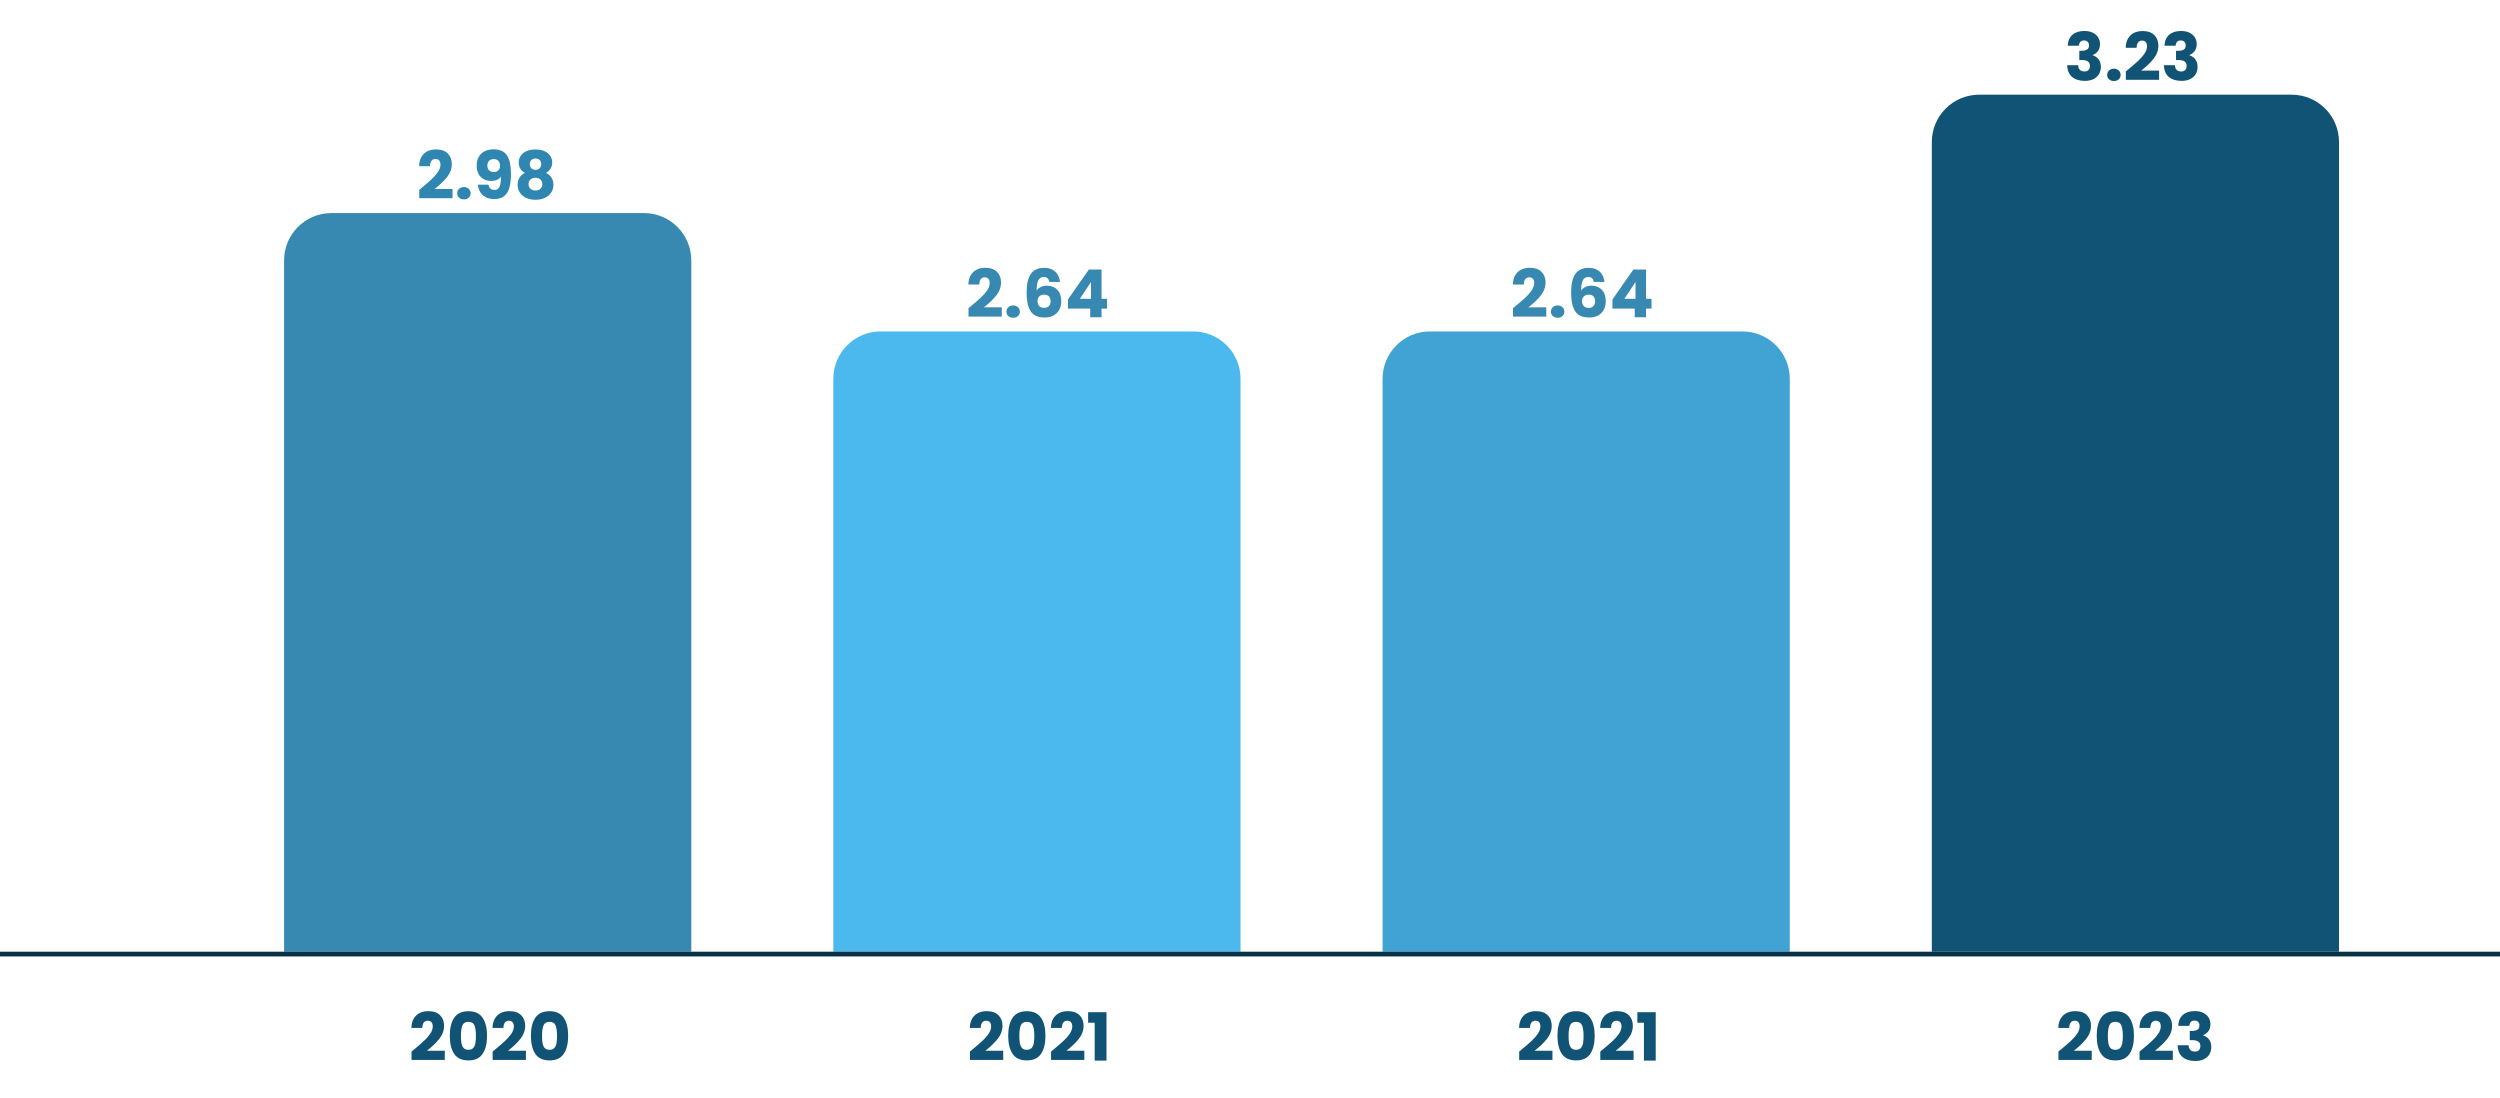 <svg width="528" height="232" viewBox="0 0 528 232" fill="none" xmlns="http://www.w3.org/2000/svg">
<path d="M60 55C60 49.477 64.477 45 70 45H136C141.523 45 146 49.477 146 55V201H60V55Z" fill="#3889B1"/>
<path d="M292 80C292 74.477 296.477 70 302 70H368C373.523 70 378 74.477 378 80V201H292V80Z" fill="#41A3D4"/>
<path d="M176 80C176 74.477 180.477 70 186 70H252C257.523 70 262 74.477 262 80V201H176V80Z" fill="#4BB8EE"/>
<path d="M408 30C408 24.477 412.477 20 418 20H484C489.523 20 494 24.477 494 30V201H408V30Z" fill="#115375"/>
<line x1="-4.37114e-08" y1="201.5" x2="528" y2="201.5" stroke="#073147"/>
<path d="M88.546 40.082C88.863 39.83 89.008 39.713 88.98 39.732C89.895 38.976 90.613 38.355 91.136 37.87C91.668 37.385 92.116 36.876 92.48 36.344C92.844 35.812 93.026 35.294 93.026 34.79C93.026 34.407 92.937 34.109 92.76 33.894C92.583 33.679 92.317 33.572 91.962 33.572C91.607 33.572 91.327 33.707 91.122 33.978C90.926 34.239 90.828 34.613 90.828 35.098H88.518C88.537 34.305 88.705 33.642 89.022 33.11C89.349 32.578 89.773 32.186 90.296 31.934C90.828 31.682 91.416 31.556 92.06 31.556C93.171 31.556 94.006 31.841 94.566 32.41C95.135 32.979 95.42 33.721 95.42 34.636C95.42 35.635 95.079 36.563 94.398 37.422C93.717 38.271 92.849 39.102 91.794 39.914H95.574V41.86H88.546V40.082ZM97.986 42.112C97.566 42.112 97.221 41.991 96.95 41.748C96.689 41.496 96.558 41.188 96.558 40.824C96.558 40.451 96.689 40.138 96.95 39.886C97.221 39.634 97.566 39.508 97.986 39.508C98.397 39.508 98.733 39.634 98.994 39.886C99.265 40.138 99.4 40.451 99.4 40.824C99.4 41.188 99.265 41.496 98.994 41.748C98.733 41.991 98.397 42.112 97.986 42.112ZM103.155 39.004C103.295 39.741 103.725 40.11 104.443 40.11C104.938 40.11 105.288 39.891 105.493 39.452C105.699 39.013 105.801 38.299 105.801 37.31C105.596 37.599 105.316 37.823 104.961 37.982C104.607 38.141 104.21 38.22 103.771 38.22C103.174 38.22 102.642 38.099 102.175 37.856C101.709 37.604 101.34 37.235 101.069 36.75C100.808 36.255 100.677 35.658 100.677 34.958C100.677 34.267 100.817 33.665 101.097 33.152C101.387 32.639 101.793 32.242 102.315 31.962C102.847 31.682 103.473 31.542 104.191 31.542C105.573 31.542 106.539 31.971 107.089 32.83C107.64 33.689 107.915 34.953 107.915 36.624C107.915 37.837 107.803 38.841 107.579 39.634C107.365 40.418 106.996 41.015 106.473 41.426C105.96 41.837 105.255 42.042 104.359 42.042C103.65 42.042 103.043 41.902 102.539 41.622C102.045 41.342 101.662 40.973 101.391 40.516C101.13 40.059 100.981 39.555 100.943 39.004H103.155ZM104.317 36.33C104.709 36.33 105.022 36.213 105.255 35.98C105.489 35.737 105.605 35.411 105.605 35C105.605 34.552 105.484 34.207 105.241 33.964C104.999 33.721 104.672 33.6 104.261 33.6C103.851 33.6 103.524 33.726 103.281 33.978C103.048 34.221 102.931 34.557 102.931 34.986C102.931 35.387 103.048 35.714 103.281 35.966C103.524 36.209 103.869 36.33 104.317 36.33ZM110.873 36.512C109.995 36.045 109.557 35.313 109.557 34.314C109.557 33.81 109.687 33.353 109.949 32.942C110.21 32.522 110.607 32.191 111.139 31.948C111.671 31.696 112.324 31.57 113.099 31.57C113.873 31.57 114.522 31.696 115.045 31.948C115.577 32.191 115.973 32.522 116.235 32.942C116.496 33.353 116.627 33.81 116.627 34.314C116.627 34.818 116.505 35.257 116.263 35.63C116.029 36.003 115.712 36.297 115.311 36.512C115.815 36.755 116.202 37.091 116.472 37.52C116.743 37.94 116.879 38.435 116.879 39.004C116.879 39.667 116.711 40.241 116.375 40.726C116.039 41.202 115.581 41.566 115.003 41.818C114.433 42.07 113.799 42.196 113.099 42.196C112.399 42.196 111.759 42.07 111.181 41.818C110.611 41.566 110.159 41.202 109.823 40.726C109.487 40.241 109.319 39.667 109.319 39.004C109.319 38.425 109.454 37.926 109.725 37.506C109.995 37.077 110.378 36.745 110.873 36.512ZM114.303 34.678C114.303 34.295 114.191 34.001 113.967 33.796C113.752 33.581 113.463 33.474 113.099 33.474C112.735 33.474 112.441 33.581 112.217 33.796C112.002 34.011 111.895 34.309 111.895 34.692C111.895 35.056 112.007 35.345 112.231 35.56C112.455 35.765 112.744 35.868 113.099 35.868C113.453 35.868 113.743 35.761 113.967 35.546C114.191 35.331 114.303 35.042 114.303 34.678ZM113.099 37.548C112.66 37.548 112.305 37.669 112.035 37.912C111.764 38.145 111.629 38.472 111.629 38.892C111.629 39.284 111.759 39.606 112.021 39.858C112.291 40.11 112.651 40.236 113.099 40.236C113.547 40.236 113.897 40.11 114.149 39.858C114.41 39.606 114.541 39.284 114.541 38.892C114.541 38.481 114.405 38.155 114.135 37.912C113.873 37.669 113.528 37.548 113.099 37.548Z" fill="#2F86B1"/>
<path d="M86.915 222.082C87.233 221.83 87.377 221.713 87.349 221.732C88.264 220.976 88.983 220.355 89.505 219.87C90.037 219.385 90.485 218.876 90.849 218.344C91.213 217.812 91.395 217.294 91.395 216.79C91.395 216.407 91.306 216.109 91.129 215.894C90.952 215.679 90.686 215.572 90.331 215.572C89.977 215.572 89.697 215.707 89.491 215.978C89.295 216.239 89.197 216.613 89.197 217.098H86.887C86.906 216.305 87.074 215.642 87.391 215.11C87.718 214.578 88.142 214.186 88.665 213.934C89.197 213.682 89.785 213.556 90.429 213.556C91.54 213.556 92.375 213.841 92.935 214.41C93.504 214.979 93.789 215.721 93.789 216.636C93.789 217.635 93.448 218.563 92.767 219.422C92.086 220.271 91.218 221.102 90.163 221.914H93.943V223.86H86.915V222.082ZM94.997 218.75C94.997 217.145 95.305 215.88 95.921 214.956C96.546 214.032 97.55 213.57 98.931 213.57C100.313 213.57 101.311 214.032 101.927 214.956C102.553 215.88 102.865 217.145 102.865 218.75C102.865 220.374 102.553 221.648 101.927 222.572C101.311 223.496 100.313 223.958 98.931 223.958C97.55 223.958 96.546 223.496 95.921 222.572C95.305 221.648 94.997 220.374 94.997 218.75ZM100.513 218.75C100.513 217.807 100.411 217.084 100.205 216.58C100 216.067 99.575 215.81 98.931 215.81C98.287 215.81 97.862 216.067 97.657 216.58C97.452 217.084 97.349 217.807 97.349 218.75C97.349 219.385 97.386 219.912 97.461 220.332C97.536 220.743 97.685 221.079 97.909 221.34C98.142 221.592 98.483 221.718 98.931 221.718C99.379 221.718 99.715 221.592 99.939 221.34C100.173 221.079 100.327 220.743 100.401 220.332C100.476 219.912 100.513 219.385 100.513 218.75ZM104.046 222.082C104.363 221.83 104.508 221.713 104.48 221.732C105.395 220.976 106.113 220.355 106.636 219.87C107.168 219.385 107.616 218.876 107.98 218.344C108.344 217.812 108.526 217.294 108.526 216.79C108.526 216.407 108.437 216.109 108.26 215.894C108.083 215.679 107.817 215.572 107.462 215.572C107.107 215.572 106.827 215.707 106.622 215.978C106.426 216.239 106.328 216.613 106.328 217.098H104.018C104.037 216.305 104.205 215.642 104.522 215.11C104.849 214.578 105.273 214.186 105.796 213.934C106.328 213.682 106.916 213.556 107.56 213.556C108.671 213.556 109.506 213.841 110.066 214.41C110.635 214.979 110.92 215.721 110.92 216.636C110.92 217.635 110.579 218.563 109.898 219.422C109.217 220.271 108.349 221.102 107.294 221.914H111.074V223.86H104.046V222.082ZM112.128 218.75C112.128 217.145 112.436 215.88 113.052 214.956C113.677 214.032 114.681 213.57 116.062 213.57C117.443 213.57 118.442 214.032 119.058 214.956C119.683 215.88 119.996 217.145 119.996 218.75C119.996 220.374 119.683 221.648 119.058 222.572C118.442 223.496 117.443 223.958 116.062 223.958C114.681 223.958 113.677 223.496 113.052 222.572C112.436 221.648 112.128 220.374 112.128 218.75ZM117.644 218.75C117.644 217.807 117.541 217.084 117.336 216.58C117.131 216.067 116.706 215.81 116.062 215.81C115.418 215.81 114.993 216.067 114.788 216.58C114.583 217.084 114.48 217.807 114.48 218.75C114.48 219.385 114.517 219.912 114.592 220.332C114.667 220.743 114.816 221.079 115.04 221.34C115.273 221.592 115.614 221.718 116.062 221.718C116.51 221.718 116.846 221.592 117.07 221.34C117.303 221.079 117.457 220.743 117.532 220.332C117.607 219.912 117.644 219.385 117.644 218.75Z" fill="#115375"/>
<path d="M204.85 222.082C205.167 221.83 205.312 221.713 205.284 221.732C206.198 220.976 206.917 220.355 207.44 219.87C207.972 219.385 208.42 218.876 208.784 218.344C209.148 217.812 209.33 217.294 209.33 216.79C209.33 216.407 209.241 216.109 209.064 215.894C208.886 215.679 208.62 215.572 208.266 215.572C207.911 215.572 207.631 215.707 207.426 215.978C207.23 216.239 207.132 216.613 207.132 217.098H204.822C204.84 216.305 205.008 215.642 205.326 215.11C205.652 214.578 206.077 214.186 206.6 213.934C207.132 213.682 207.72 213.556 208.364 213.556C209.474 213.556 210.31 213.841 210.87 214.41C211.439 214.979 211.724 215.721 211.724 216.636C211.724 217.635 211.383 218.563 210.702 219.422C210.02 220.271 209.152 221.102 208.098 221.914H211.878V223.86H204.85V222.082ZM212.932 218.75C212.932 217.145 213.24 215.88 213.856 214.956C214.481 214.032 215.484 213.57 216.866 213.57C218.247 213.57 219.246 214.032 219.862 214.956C220.487 215.88 220.8 217.145 220.8 218.75C220.8 220.374 220.487 221.648 219.862 222.572C219.246 223.496 218.247 223.958 216.866 223.958C215.484 223.958 214.481 223.496 213.856 222.572C213.24 221.648 212.932 220.374 212.932 218.75ZM218.448 218.75C218.448 217.807 218.345 217.084 218.14 216.58C217.934 216.067 217.51 215.81 216.866 215.81C216.222 215.81 215.797 216.067 215.592 216.58C215.386 217.084 215.284 217.807 215.284 218.75C215.284 219.385 215.321 219.912 215.396 220.332C215.47 220.743 215.62 221.079 215.844 221.34C216.077 221.592 216.418 221.718 216.866 221.718C217.314 221.718 217.65 221.592 217.874 221.34C218.107 221.079 218.261 220.743 218.336 220.332C218.41 219.912 218.448 219.385 218.448 218.75ZM221.981 222.082C222.298 221.83 222.443 221.713 222.415 221.732C223.329 220.976 224.048 220.355 224.571 219.87C225.103 219.385 225.551 218.876 225.915 218.344C226.279 217.812 226.461 217.294 226.461 216.79C226.461 216.407 226.372 216.109 226.195 215.894C226.017 215.679 225.751 215.572 225.397 215.572C225.042 215.572 224.762 215.707 224.557 215.978C224.361 216.239 224.263 216.613 224.263 217.098H221.953C221.971 216.305 222.139 215.642 222.457 215.11C222.783 214.578 223.208 214.186 223.731 213.934C224.263 213.682 224.851 213.556 225.495 213.556C226.605 213.556 227.441 213.841 228.001 214.41C228.57 214.979 228.855 215.721 228.855 216.636C228.855 217.635 228.514 218.563 227.833 219.422C227.151 220.271 226.283 221.102 225.229 221.914H229.009V223.86H221.981V222.082ZM229.811 216.006V213.78H233.689V224H231.197V216.006H229.811Z" fill="#115375"/>
<path d="M320.85 222.082C321.167 221.83 321.312 221.713 321.284 221.732C322.198 220.976 322.917 220.355 323.44 219.87C323.972 219.385 324.42 218.876 324.784 218.344C325.148 217.812 325.33 217.294 325.33 216.79C325.33 216.407 325.241 216.109 325.064 215.894C324.886 215.679 324.62 215.572 324.266 215.572C323.911 215.572 323.631 215.707 323.426 215.978C323.23 216.239 323.132 216.613 323.132 217.098H320.822C320.84 216.305 321.008 215.642 321.326 215.11C321.652 214.578 322.077 214.186 322.6 213.934C323.132 213.682 323.72 213.556 324.364 213.556C325.474 213.556 326.31 213.841 326.87 214.41C327.439 214.979 327.724 215.721 327.724 216.636C327.724 217.635 327.383 218.563 326.702 219.422C326.02 220.271 325.152 221.102 324.098 221.914H327.878V223.86H320.85V222.082ZM328.932 218.75C328.932 217.145 329.24 215.88 329.856 214.956C330.481 214.032 331.484 213.57 332.866 213.57C334.247 213.57 335.246 214.032 335.862 214.956C336.487 215.88 336.8 217.145 336.8 218.75C336.8 220.374 336.487 221.648 335.862 222.572C335.246 223.496 334.247 223.958 332.866 223.958C331.484 223.958 330.481 223.496 329.856 222.572C329.24 221.648 328.932 220.374 328.932 218.75ZM334.448 218.75C334.448 217.807 334.345 217.084 334.14 216.58C333.934 216.067 333.51 215.81 332.866 215.81C332.222 215.81 331.797 216.067 331.592 216.58C331.386 217.084 331.284 217.807 331.284 218.75C331.284 219.385 331.321 219.912 331.396 220.332C331.47 220.743 331.62 221.079 331.844 221.34C332.077 221.592 332.418 221.718 332.866 221.718C333.314 221.718 333.65 221.592 333.874 221.34C334.107 221.079 334.261 220.743 334.336 220.332C334.41 219.912 334.448 219.385 334.448 218.75ZM337.981 222.082C338.298 221.83 338.443 221.713 338.415 221.732C339.329 220.976 340.048 220.355 340.571 219.87C341.103 219.385 341.551 218.876 341.915 218.344C342.279 217.812 342.461 217.294 342.461 216.79C342.461 216.407 342.372 216.109 342.195 215.894C342.017 215.679 341.751 215.572 341.397 215.572C341.042 215.572 340.762 215.707 340.557 215.978C340.361 216.239 340.263 216.613 340.263 217.098H337.953C337.971 216.305 338.139 215.642 338.457 215.11C338.783 214.578 339.208 214.186 339.731 213.934C340.263 213.682 340.851 213.556 341.495 213.556C342.605 213.556 343.441 213.841 344.001 214.41C344.57 214.979 344.855 215.721 344.855 216.636C344.855 217.635 344.514 218.563 343.833 219.422C343.151 220.271 342.283 221.102 341.229 221.914H345.009V223.86H337.981V222.082ZM345.811 216.006V213.78H349.689V224H347.197V216.006H345.811Z" fill="#115375"/>
<path d="M434.743 222.082C435.061 221.83 435.205 221.713 435.177 221.732C436.092 220.976 436.811 220.355 437.333 219.87C437.865 219.385 438.313 218.876 438.677 218.344C439.041 217.812 439.223 217.294 439.223 216.79C439.223 216.407 439.135 216.109 438.957 215.894C438.78 215.679 438.514 215.572 438.159 215.572C437.805 215.572 437.525 215.707 437.319 215.978C437.123 216.239 437.025 216.613 437.025 217.098H434.715C434.734 216.305 434.902 215.642 435.219 215.11C435.546 214.578 435.971 214.186 436.493 213.934C437.025 213.682 437.613 213.556 438.257 213.556C439.368 213.556 440.203 213.841 440.763 214.41C441.333 214.979 441.617 215.721 441.617 216.636C441.617 217.635 441.277 218.563 440.595 219.422C439.914 220.271 439.046 221.102 437.991 221.914H441.771V223.86H434.743V222.082ZM442.825 218.75C442.825 217.145 443.133 215.88 443.749 214.956C444.375 214.032 445.378 213.57 446.759 213.57C448.141 213.57 449.139 214.032 449.755 214.956C450.381 215.88 450.693 217.145 450.693 218.75C450.693 220.374 450.381 221.648 449.755 222.572C449.139 223.496 448.141 223.958 446.759 223.958C445.378 223.958 444.375 223.496 443.749 222.572C443.133 221.648 442.825 220.374 442.825 218.75ZM448.341 218.75C448.341 217.807 448.239 217.084 448.033 216.58C447.828 216.067 447.403 215.81 446.759 215.81C446.115 215.81 445.691 216.067 445.485 216.58C445.28 217.084 445.177 217.807 445.177 218.75C445.177 219.385 445.215 219.912 445.289 220.332C445.364 220.743 445.513 221.079 445.737 221.34C445.971 221.592 446.311 221.718 446.759 221.718C447.207 221.718 447.543 221.592 447.767 221.34C448.001 221.079 448.155 220.743 448.229 220.332C448.304 219.912 448.341 219.385 448.341 218.75ZM451.874 222.082C452.191 221.83 452.336 221.713 452.308 221.732C453.223 220.976 453.941 220.355 454.464 219.87C454.996 219.385 455.444 218.876 455.808 218.344C456.172 217.812 456.354 217.294 456.354 216.79C456.354 216.407 456.265 216.109 456.088 215.894C455.911 215.679 455.645 215.572 455.29 215.572C454.935 215.572 454.655 215.707 454.45 215.978C454.254 216.239 454.156 216.613 454.156 217.098H451.846C451.865 216.305 452.033 215.642 452.35 215.11C452.677 214.578 453.101 214.186 453.624 213.934C454.156 213.682 454.744 213.556 455.388 213.556C456.499 213.556 457.334 213.841 457.894 214.41C458.463 214.979 458.748 215.721 458.748 216.636C458.748 217.635 458.407 218.563 457.726 219.422C457.045 220.271 456.177 221.102 455.122 221.914H458.902V223.86H451.874V222.082ZM460.04 216.664C460.078 215.665 460.404 214.895 461.02 214.354C461.636 213.813 462.472 213.542 463.526 213.542C464.226 213.542 464.824 213.663 465.318 213.906C465.822 214.149 466.2 214.48 466.452 214.9C466.714 215.32 466.844 215.791 466.844 216.314C466.844 216.93 466.69 217.434 466.382 217.826C466.074 218.209 465.715 218.47 465.304 218.61V218.666C465.836 218.843 466.256 219.137 466.564 219.548C466.872 219.959 467.026 220.486 467.026 221.13C467.026 221.709 466.891 222.222 466.62 222.67C466.359 223.109 465.972 223.454 465.458 223.706C464.954 223.958 464.352 224.084 463.652 224.084C462.532 224.084 461.636 223.809 460.964 223.258C460.302 222.707 459.952 221.877 459.914 220.766H462.238C462.248 221.177 462.364 221.503 462.588 221.746C462.812 221.979 463.139 222.096 463.568 222.096C463.932 222.096 464.212 221.993 464.408 221.788C464.614 221.573 464.716 221.293 464.716 220.948C464.716 220.5 464.572 220.178 464.282 219.982C464.002 219.777 463.55 219.674 462.924 219.674H462.476V217.728H462.924C463.4 217.728 463.783 217.649 464.072 217.49C464.371 217.322 464.52 217.028 464.52 216.608C464.52 216.272 464.427 216.011 464.24 215.824C464.054 215.637 463.797 215.544 463.47 215.544C463.116 215.544 462.85 215.651 462.672 215.866C462.504 216.081 462.406 216.347 462.378 216.664H460.04Z" fill="#115375"/>
<path d="M204.546 65.082C204.863 64.83 205.008 64.713 204.98 64.732C205.895 63.976 206.613 63.355 207.136 62.87C207.668 62.385 208.116 61.876 208.48 61.344C208.844 60.812 209.026 60.294 209.026 59.79C209.026 59.407 208.937 59.109 208.76 58.894C208.583 58.679 208.317 58.572 207.962 58.572C207.607 58.572 207.327 58.707 207.122 58.978C206.926 59.239 206.828 59.613 206.828 60.098H204.518C204.537 59.305 204.705 58.642 205.022 58.11C205.349 57.578 205.773 57.186 206.296 56.934C206.828 56.682 207.416 56.556 208.06 56.556C209.171 56.556 210.006 56.841 210.566 57.41C211.135 57.979 211.42 58.721 211.42 59.636C211.42 60.635 211.079 61.563 210.398 62.422C209.717 63.271 208.849 64.102 207.794 64.914H211.574V66.86H204.546V65.082ZM213.986 67.112C213.566 67.112 213.221 66.991 212.95 66.748C212.689 66.496 212.558 66.188 212.558 65.824C212.558 65.451 212.689 65.138 212.95 64.886C213.221 64.634 213.566 64.508 213.986 64.508C214.397 64.508 214.733 64.634 214.994 64.886C215.265 65.138 215.4 65.451 215.4 65.824C215.4 66.188 215.265 66.496 214.994 66.748C214.733 66.991 214.397 67.112 213.986 67.112ZM221.633 59.538C221.559 59.193 221.428 58.936 221.241 58.768C221.055 58.591 220.789 58.502 220.443 58.502C219.911 58.502 219.529 58.735 219.295 59.202C219.062 59.659 218.941 60.387 218.931 61.386C219.137 61.059 219.431 60.803 219.813 60.616C220.205 60.429 220.635 60.336 221.101 60.336C222.016 60.336 222.749 60.625 223.299 61.204C223.859 61.783 224.139 62.59 224.139 63.626C224.139 64.307 223.999 64.905 223.719 65.418C223.449 65.931 223.047 66.333 222.515 66.622C221.993 66.911 221.372 67.056 220.653 67.056C219.216 67.056 218.217 66.608 217.657 65.712C217.097 64.807 216.817 63.509 216.817 61.82C216.817 60.047 217.111 58.731 217.699 57.872C218.297 57.004 219.249 56.57 220.555 56.57C221.255 56.57 221.843 56.71 222.319 56.99C222.805 57.261 223.169 57.62 223.411 58.068C223.663 58.516 223.813 59.006 223.859 59.538H221.633ZM220.527 62.226C220.126 62.226 219.79 62.347 219.519 62.59C219.258 62.823 219.127 63.159 219.127 63.598C219.127 64.046 219.249 64.396 219.491 64.648C219.743 64.9 220.098 65.026 220.555 65.026C220.966 65.026 221.288 64.905 221.521 64.662C221.764 64.41 221.885 64.069 221.885 63.64C221.885 63.201 221.769 62.856 221.535 62.604C221.302 62.352 220.966 62.226 220.527 62.226ZM225.549 65.18V63.248L229.973 56.92H232.647V63.108H233.795V65.18H232.647V67H230.253V65.18H225.549ZM230.421 59.552L228.069 63.108H230.421V59.552Z" fill="#3889B1"/>
<path d="M319.546 65.082C319.863 64.83 320.008 64.713 319.98 64.732C320.895 63.976 321.613 63.355 322.136 62.87C322.668 62.385 323.116 61.876 323.48 61.344C323.844 60.812 324.026 60.294 324.026 59.79C324.026 59.407 323.937 59.109 323.76 58.894C323.583 58.679 323.317 58.572 322.962 58.572C322.607 58.572 322.327 58.707 322.122 58.978C321.926 59.239 321.828 59.613 321.828 60.098H319.518C319.537 59.305 319.705 58.642 320.022 58.11C320.349 57.578 320.773 57.186 321.296 56.934C321.828 56.682 322.416 56.556 323.06 56.556C324.171 56.556 325.006 56.841 325.566 57.41C326.135 57.979 326.42 58.721 326.42 59.636C326.42 60.635 326.079 61.563 325.398 62.422C324.717 63.271 323.849 64.102 322.794 64.914H326.574V66.86H319.546V65.082ZM328.986 67.112C328.566 67.112 328.221 66.991 327.95 66.748C327.689 66.496 327.558 66.188 327.558 65.824C327.558 65.451 327.689 65.138 327.95 64.886C328.221 64.634 328.566 64.508 328.986 64.508C329.397 64.508 329.733 64.634 329.994 64.886C330.265 65.138 330.4 65.451 330.4 65.824C330.4 66.188 330.265 66.496 329.994 66.748C329.733 66.991 329.397 67.112 328.986 67.112ZM336.633 59.538C336.559 59.193 336.428 58.936 336.241 58.768C336.055 58.591 335.789 58.502 335.443 58.502C334.911 58.502 334.529 58.735 334.295 59.202C334.062 59.659 333.941 60.387 333.931 61.386C334.137 61.059 334.431 60.803 334.813 60.616C335.205 60.429 335.635 60.336 336.101 60.336C337.016 60.336 337.749 60.625 338.299 61.204C338.859 61.783 339.139 62.59 339.139 63.626C339.139 64.307 338.999 64.905 338.719 65.418C338.449 65.931 338.047 66.333 337.515 66.622C336.993 66.911 336.372 67.056 335.653 67.056C334.216 67.056 333.217 66.608 332.657 65.712C332.097 64.807 331.817 63.509 331.817 61.82C331.817 60.047 332.111 58.731 332.699 57.872C333.297 57.004 334.249 56.57 335.555 56.57C336.255 56.57 336.843 56.71 337.319 56.99C337.805 57.261 338.169 57.62 338.411 58.068C338.663 58.516 338.813 59.006 338.859 59.538H336.633ZM335.527 62.226C335.126 62.226 334.79 62.347 334.519 62.59C334.258 62.823 334.127 63.159 334.127 63.598C334.127 64.046 334.249 64.396 334.491 64.648C334.743 64.9 335.098 65.026 335.555 65.026C335.966 65.026 336.288 64.905 336.521 64.662C336.764 64.41 336.885 64.069 336.885 63.64C336.885 63.201 336.769 62.856 336.535 62.604C336.302 62.352 335.966 62.226 335.527 62.226ZM340.549 65.18V63.248L344.973 56.92H347.647V63.108H348.795V65.18H347.647V67H345.253V65.18H340.549ZM345.421 59.552L343.069 63.108H345.421V59.552Z" fill="#3889B1"/>
<path d="M436.714 9.664C436.751 8.665 437.078 7.895 437.694 7.354C438.31 6.813 439.145 6.542 440.2 6.542C440.9 6.542 441.497 6.663 441.992 6.906C442.496 7.149 442.874 7.48 443.126 7.9C443.387 8.32 443.518 8.791 443.518 9.314C443.518 9.93 443.364 10.434 443.056 10.826C442.748 11.209 442.389 11.47 441.978 11.61V11.666C442.51 11.843 442.93 12.137 443.238 12.548C443.546 12.959 443.7 13.486 443.7 14.13C443.7 14.709 443.565 15.222 443.294 15.67C443.033 16.109 442.645 16.454 442.132 16.706C441.628 16.958 441.026 17.084 440.326 17.084C439.206 17.084 438.31 16.809 437.638 16.258C436.975 15.707 436.625 14.877 436.588 13.766H438.912C438.921 14.177 439.038 14.503 439.262 14.746C439.486 14.979 439.813 15.096 440.242 15.096C440.606 15.096 440.886 14.993 441.082 14.788C441.287 14.573 441.39 14.293 441.39 13.948C441.39 13.5 441.245 13.178 440.956 12.982C440.676 12.777 440.223 12.674 439.598 12.674H439.15V10.728H439.598C440.074 10.728 440.457 10.649 440.746 10.49C441.045 10.322 441.194 10.028 441.194 9.608C441.194 9.272 441.101 9.011 440.914 8.824C440.727 8.637 440.471 8.544 440.144 8.544C439.789 8.544 439.523 8.651 439.346 8.866C439.178 9.081 439.08 9.347 439.052 9.664H436.714ZM446.465 17.112C446.045 17.112 445.699 16.991 445.429 16.748C445.167 16.496 445.037 16.188 445.037 15.824C445.037 15.451 445.167 15.138 445.429 14.886C445.699 14.634 446.045 14.508 446.465 14.508C446.875 14.508 447.211 14.634 447.473 14.886C447.743 15.138 447.879 15.451 447.879 15.824C447.879 16.188 447.743 16.496 447.473 16.748C447.211 16.991 446.875 17.112 446.465 17.112ZM448.974 15.082C449.291 14.83 449.436 14.713 449.408 14.732C450.322 13.976 451.041 13.355 451.564 12.87C452.096 12.385 452.544 11.876 452.908 11.344C453.272 10.812 453.454 10.294 453.454 9.79C453.454 9.407 453.365 9.109 453.188 8.894C453.01 8.679 452.744 8.572 452.39 8.572C452.035 8.572 451.755 8.707 451.55 8.978C451.354 9.239 451.256 9.613 451.256 10.098H448.946C448.964 9.305 449.132 8.642 449.45 8.11C449.776 7.578 450.201 7.186 450.724 6.934C451.256 6.682 451.844 6.556 452.488 6.556C453.598 6.556 454.434 6.841 454.994 7.41C455.563 7.979 455.848 8.721 455.848 9.636C455.848 10.635 455.507 11.563 454.826 12.422C454.144 13.271 453.276 14.102 452.222 14.914H456.002V16.86H448.974V15.082ZM457.14 9.664C457.177 8.665 457.504 7.895 458.12 7.354C458.736 6.813 459.571 6.542 460.626 6.542C461.326 6.542 461.923 6.663 462.418 6.906C462.922 7.149 463.3 7.48 463.552 7.9C463.813 8.32 463.944 8.791 463.944 9.314C463.944 9.93 463.79 10.434 463.482 10.826C463.174 11.209 462.814 11.47 462.404 11.61V11.666C462.936 11.843 463.356 12.137 463.664 12.548C463.972 12.959 464.126 13.486 464.126 14.13C464.126 14.709 463.99 15.222 463.72 15.67C463.458 16.109 463.071 16.454 462.558 16.706C462.054 16.958 461.452 17.084 460.752 17.084C459.632 17.084 458.736 16.809 458.064 16.258C457.401 15.707 457.051 14.877 457.014 13.766H459.338C459.347 14.177 459.464 14.503 459.688 14.746C459.912 14.979 460.238 15.096 460.668 15.096C461.032 15.096 461.312 14.993 461.508 14.788C461.713 14.573 461.816 14.293 461.816 13.948C461.816 13.5 461.671 13.178 461.382 12.982C461.102 12.777 460.649 12.674 460.024 12.674H459.576V10.728H460.024C460.5 10.728 460.882 10.649 461.172 10.49C461.47 10.322 461.62 10.028 461.62 9.608C461.62 9.272 461.526 9.011 461.34 8.824C461.153 8.637 460.896 8.544 460.57 8.544C460.215 8.544 459.949 8.651 459.772 8.866C459.604 9.081 459.506 9.347 459.478 9.664H457.14Z" fill="#115375"/>
</svg>
